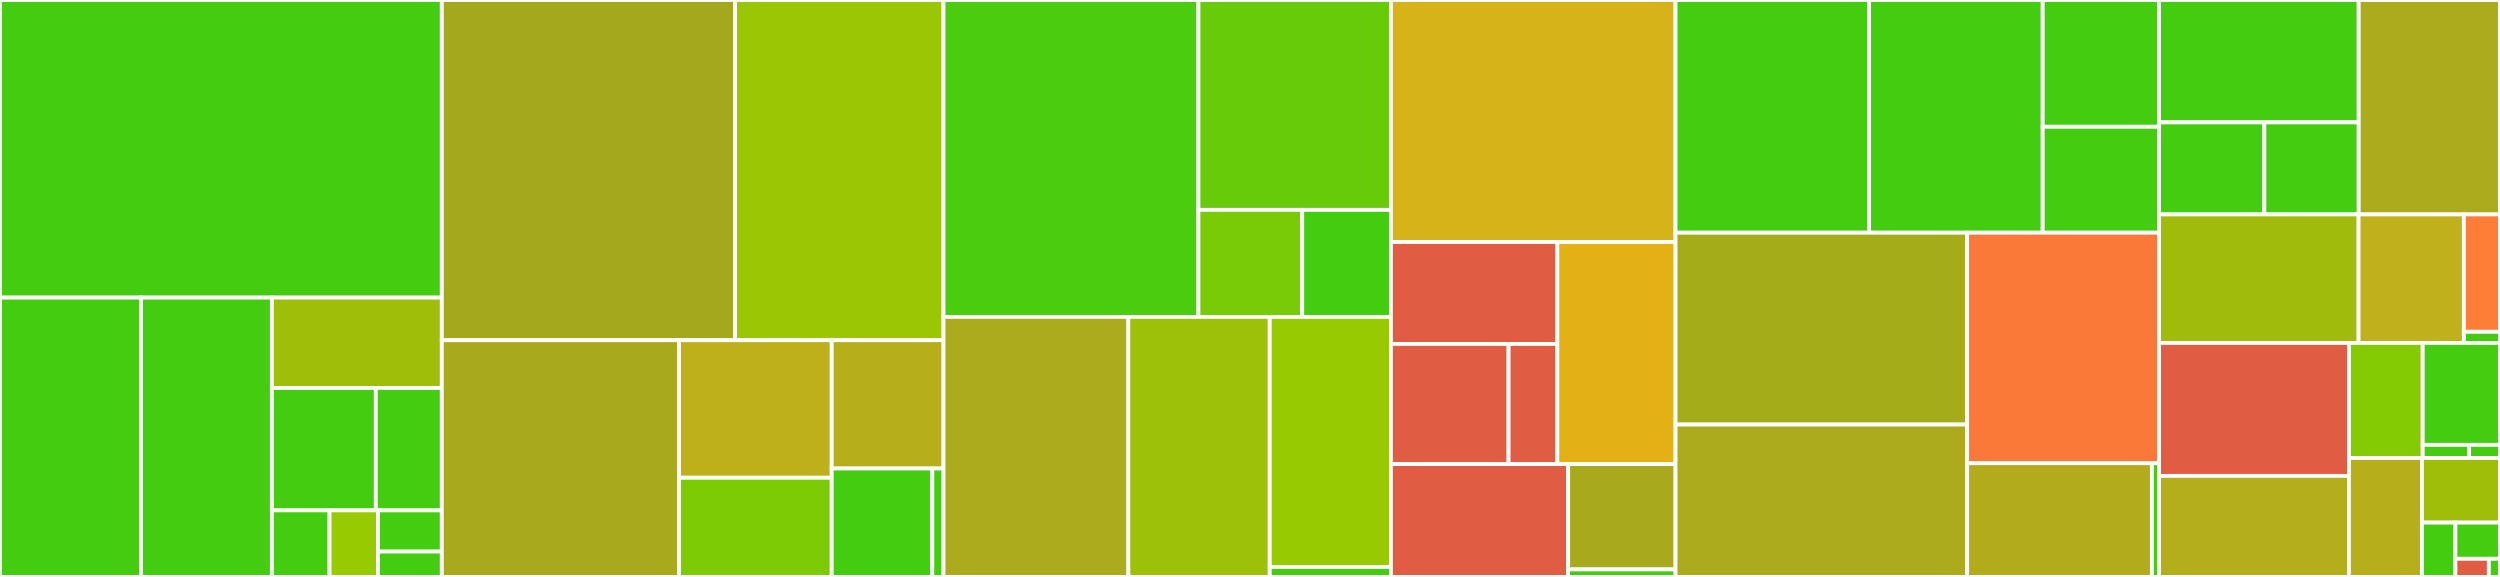 <svg baseProfile="full" width="650" height="150" viewBox="0 0 650 150" version="1.1"
xmlns="http://www.w3.org/2000/svg" xmlns:ev="http://www.w3.org/2001/xml-events"
xmlns:xlink="http://www.w3.org/1999/xlink">

<rect x="0" y="0" width="650" height="150" fill="#333333" stroke="none"/>

<style>rect.s{mask:url(#mask);}</style>
<defs>
  <pattern id="white" width="4" height="4" patternUnits="userSpaceOnUse" patternTransform="rotate(45)">
    <rect width="2" height="2" transform="translate(0,0)" fill="white"></rect>
  </pattern>
  <mask id="mask">
    <rect x="0" y="0" width="100%" height="100%" fill="url(#white)"></rect>
  </mask>
</defs>

<rect x="0" y="0" width="114.872" height="77.377" fill="#4c1" stroke="white" stroke-width="1" class=" tooltipped" data-content="layout/tests/test_layout.py"><title>layout/tests/test_layout.py</title></rect>
<rect x="0" y="77.377" width="36.661" height="72.623" fill="#4c1" stroke="white" stroke-width="1" class=" tooltipped" data-content="layout/tests/test_models.py"><title>layout/tests/test_models.py</title></rect>
<rect x="36.661" y="77.377" width="34.029" height="72.623" fill="#4c1" stroke="white" stroke-width="1" class=" tooltipped" data-content="layout/tests/test_writing.py"><title>layout/tests/test_writing.py</title></rect>
<rect x="70.69" y="77.377" width="44.181" height="23.487" fill="#9ebe09" stroke="white" stroke-width="1" class=" tooltipped" data-content="layout/tests/conftest.py"><title>layout/tests/conftest.py</title></rect>
<rect x="70.69" y="100.864" width="27.024" height="31.83" fill="#4c1" stroke="white" stroke-width="1" class=" tooltipped" data-content="layout/tests/test_path_building.py"><title>layout/tests/test_path_building.py</title></rect>
<rect x="97.714" y="100.864" width="17.158" height="31.83" fill="#4c1" stroke="white" stroke-width="1" class=" tooltipped" data-content="layout/tests/test_utils.py"><title>layout/tests/test_utils.py</title></rect>
<rect x="70.69" y="132.694" width="14.99" height="17.306" fill="#4c1" stroke="white" stroke-width="1" class=" tooltipped" data-content="layout/tests/test_rootpath.py"><title>layout/tests/test_rootpath.py</title></rect>
<rect x="85.681" y="132.694" width="12.623" height="17.306" fill="#97ca00" stroke="white" stroke-width="1" class=" tooltipped" data-content="layout/tests/test_validation.py"><title>layout/tests/test_validation.py</title></rect>
<rect x="98.304" y="132.694" width="16.568" height="10.713" fill="#4c1" stroke="white" stroke-width="1" class=" tooltipped" data-content="layout/tests/test_layout_on_examples.py"><title>layout/tests/test_layout_on_examples.py</title></rect>
<rect x="98.304" y="143.407" width="16.568" height="6.593" fill="#4c1" stroke="white" stroke-width="1" class=" tooltipped" data-content="layout/tests/test_db.py"><title>layout/tests/test_db.py</title></rect>
<rect x="114.872" y="0" width="76.255" height="88.451" fill="#a4a81c" stroke="white" stroke-width="1" class=" tooltipped" data-content="layout/layout.py"><title>layout/layout.py</title></rect>
<rect x="191.127" y="0" width="54.181" height="88.451" fill="#9ac603" stroke="white" stroke-width="1" class=" tooltipped" data-content="layout/models.py"><title>layout/models.py</title></rect>
<rect x="114.872" y="88.451" width="61.669" height="61.549" fill="#a9a91d" stroke="white" stroke-width="1" class=" tooltipped" data-content="layout/index.py"><title>layout/index.py</title></rect>
<rect x="176.541" y="88.451" width="39.708" height="35.76" fill="#bdb01b" stroke="white" stroke-width="1" class=" tooltipped" data-content="layout/writing.py"><title>layout/writing.py</title></rect>
<rect x="176.541" y="124.211" width="39.708" height="25.789" fill="#7dcb05" stroke="white" stroke-width="1" class=" tooltipped" data-content="layout/db.py"><title>layout/db.py</title></rect>
<rect x="216.249" y="88.451" width="29.06" height="33.359" fill="#b7ae1c" stroke="white" stroke-width="1" class=" tooltipped" data-content="layout/validation.py"><title>layout/validation.py</title></rect>
<rect x="216.249" y="121.81" width="26.154" height="28.19" fill="#4c1" stroke="white" stroke-width="1" class=" tooltipped" data-content="layout/utils.py"><title>layout/utils.py</title></rect>
<rect x="242.403" y="121.81" width="2.906" height="28.19" fill="#4c1" stroke="white" stroke-width="1" class=" tooltipped" data-content="layout/__init__.py"><title>layout/__init__.py</title></rect>
<rect x="245.309" y="0" width="66.284" height="82.394" fill="#4ccc0f" stroke="white" stroke-width="1" class=" tooltipped" data-content="modeling/tests/test_transformations.py"><title>modeling/tests/test_transformations.py</title></rect>
<rect x="311.593" y="0" width="50.044" height="54.566" fill="#68cb09" stroke="white" stroke-width="1" class=" tooltipped" data-content="modeling/tests/test_statsmodels.py"><title>modeling/tests/test_statsmodels.py</title></rect>
<rect x="311.593" y="54.566" width="26.985" height="27.829" fill="#78cb06" stroke="white" stroke-width="1" class=" tooltipped" data-content="modeling/tests/test_automodel.py"><title>modeling/tests/test_automodel.py</title></rect>
<rect x="338.577" y="54.566" width="23.06" height="27.829" fill="#4c1" stroke="white" stroke-width="1" class=" tooltipped" data-content="modeling/tests/test_model_spec.py"><title>modeling/tests/test_model_spec.py</title></rect>
<rect x="245.309" y="82.394" width="48.066" height="67.606" fill="#acaa1d" stroke="white" stroke-width="1" class=" tooltipped" data-content="modeling/transformations/base.py"><title>modeling/transformations/base.py</title></rect>
<rect x="293.375" y="82.394" width="36.756" height="67.606" fill="#9dc008" stroke="white" stroke-width="1" class=" tooltipped" data-content="modeling/transformations/munge.py"><title>modeling/transformations/munge.py</title></rect>
<rect x="330.131" y="82.394" width="31.506" height="65.005" fill="#97ca00" stroke="white" stroke-width="1" class=" tooltipped" data-content="modeling/transformations/compute.py"><title>modeling/transformations/compute.py</title></rect>
<rect x="330.131" y="147.4" width="31.506" height="2.6" fill="#4c1" stroke="white" stroke-width="1" class=" tooltipped" data-content="modeling/transformations/__init__.py"><title>modeling/transformations/__init__.py</title></rect>
<rect x="361.637" y="0" width="74.002" height="62.915" fill="#d6b318" stroke="white" stroke-width="1" class=" tooltipped" data-content="modeling/statsmodels.py"><title>modeling/statsmodels.py</title></rect>
<rect x="361.637" y="62.915" width="43.266" height="26.508" fill="#e05d44" stroke="white" stroke-width="1" class=" tooltipped" data-content="modeling/report/utils.py"><title>modeling/report/utils.py</title></rect>
<rect x="361.637" y="89.423" width="30.592" height="31.241" fill="#e05d44" stroke="white" stroke-width="1" class=" tooltipped" data-content="modeling/report/base.py"><title>modeling/report/base.py</title></rect>
<rect x="392.229" y="89.423" width="12.674" height="31.241" fill="#e05d44" stroke="white" stroke-width="1" class=" tooltipped" data-content="modeling/report/viz.py"><title>modeling/report/viz.py</title></rect>
<rect x="404.904" y="62.915" width="30.736" height="57.749" fill="#e3b116" stroke="white" stroke-width="1" class=" tooltipped" data-content="modeling/model_spec.py"><title>modeling/model_spec.py</title></rect>
<rect x="361.637" y="120.664" width="46.077" height="29.336" fill="#e05d44" stroke="white" stroke-width="1" class=" tooltipped" data-content="modeling/hrf.py"><title>modeling/hrf.py</title></rect>
<rect x="407.714" y="120.664" width="27.925" height="27.38" fill="#a9a91d" stroke="white" stroke-width="1" class=" tooltipped" data-content="modeling/auto_model.py"><title>modeling/auto_model.py</title></rect>
<rect x="407.714" y="148.044" width="27.925" height="1.956" fill="#4c1" stroke="white" stroke-width="1" class=" tooltipped" data-content="modeling/__init__.py"><title>modeling/__init__.py</title></rect>
<rect x="435.639" y="0" width="50.327" height="60.5" fill="#4c1" stroke="white" stroke-width="1" class=" tooltipped" data-content="variables/tests/test_collections.py"><title>variables/tests/test_collections.py</title></rect>
<rect x="485.966" y="0" width="45.136" height="60.5" fill="#4c1" stroke="white" stroke-width="1" class=" tooltipped" data-content="variables/tests/test_variables.py"><title>variables/tests/test_variables.py</title></rect>
<rect x="531.102" y="0" width="30.241" height="32.959" fill="#4c1" stroke="white" stroke-width="1" class=" tooltipped" data-content="variables/tests/test_io.py"><title>variables/tests/test_io.py</title></rect>
<rect x="531.102" y="32.959" width="30.241" height="27.541" fill="#4c1" stroke="white" stroke-width="1" class=" tooltipped" data-content="variables/tests/test_entities.py"><title>variables/tests/test_entities.py</title></rect>
<rect x="435.639" y="60.5" width="75.819" height="49.882" fill="#a4ac19" stroke="white" stroke-width="1" class=" tooltipped" data-content="variables/variables.py"><title>variables/variables.py</title></rect>
<rect x="435.639" y="110.382" width="75.819" height="39.618" fill="#acaa1d" stroke="white" stroke-width="1" class=" tooltipped" data-content="variables/collections.py"><title>variables/collections.py</title></rect>
<rect x="511.458" y="60.5" width="49.885" height="59.941" fill="#fb7938" stroke="white" stroke-width="1" class=" tooltipped" data-content="variables/io.py"><title>variables/io.py</title></rect>
<rect x="511.458" y="120.44" width="48.037" height="29.56" fill="#b2ac1c" stroke="white" stroke-width="1" class=" tooltipped" data-content="variables/entities.py"><title>variables/entities.py</title></rect>
<rect x="559.495" y="120.44" width="1.848" height="29.56" fill="#4c1" stroke="white" stroke-width="1" class=" tooltipped" data-content="variables/__init__.py"><title>variables/__init__.py</title></rect>
<rect x="561.343" y="0" width="51.921" height="31.819" fill="#4c1" stroke="white" stroke-width="1" class=" tooltipped" data-content="reports/tests/test_parameters.py"><title>reports/tests/test_parameters.py</title></rect>
<rect x="561.343" y="31.819" width="27.387" height="23.93" fill="#4c1" stroke="white" stroke-width="1" class=" tooltipped" data-content="reports/tests/test_parsing.py"><title>reports/tests/test_parsing.py</title></rect>
<rect x="588.73" y="31.819" width="24.534" height="23.93" fill="#4c1" stroke="white" stroke-width="1" class=" tooltipped" data-content="reports/tests/test_report.py"><title>reports/tests/test_report.py</title></rect>
<rect x="613.264" y="0" width="36.736" height="55.749" fill="#acaa1d" stroke="white" stroke-width="1" class=" tooltipped" data-content="reports/parameters.py"><title>reports/parameters.py</title></rect>
<rect x="561.343" y="55.749" width="51.887" height="33.419" fill="#a0bb0c" stroke="white" stroke-width="1" class=" tooltipped" data-content="reports/parsing.py"><title>reports/parsing.py</title></rect>
<rect x="613.23" y="55.749" width="27.373" height="33.419" fill="#c0b01b" stroke="white" stroke-width="1" class=" tooltipped" data-content="reports/report.py"><title>reports/report.py</title></rect>
<rect x="640.603" y="55.749" width="9.397" height="30.513" fill="#fe7d37" stroke="white" stroke-width="1" class=" tooltipped" data-content="reports/utils.py"><title>reports/utils.py</title></rect>
<rect x="640.603" y="86.262" width="9.397" height="2.906" fill="#4c1" stroke="white" stroke-width="1" class=" tooltipped" data-content="reports/__init__.py"><title>reports/__init__.py</title></rect>
<rect x="561.343" y="89.168" width="49.379" height="34.563" fill="#e05d44" stroke="white" stroke-width="1" class=" tooltipped" data-content="cli.py"><title>cli.py</title></rect>
<rect x="561.343" y="123.732" width="49.379" height="26.268" fill="#b4ad1c" stroke="white" stroke-width="1" class=" tooltipped" data-content="utils.py"><title>utils.py</title></rect>
<rect x="610.722" y="89.168" width="19.182" height="29.894" fill="#85cb03" stroke="white" stroke-width="1" class=" tooltipped" data-content="tests/test_config.py"><title>tests/test_config.py</title></rect>
<rect x="629.904" y="89.168" width="20.096" height="26.497" fill="#4c1" stroke="white" stroke-width="1" class=" tooltipped" data-content="tests/test_cli.py"><title>tests/test_cli.py</title></rect>
<rect x="629.904" y="115.666" width="12.058" height="3.397" fill="#4c1" stroke="white" stroke-width="1" class=" tooltipped" data-content="tests/utils.py"><title>tests/utils.py</title></rect>
<rect x="641.962" y="115.666" width="8.038" height="3.397" fill="#4c1" stroke="white" stroke-width="1" class=" tooltipped" data-content="tests/__init__.py"><title>tests/__init__.py</title></rect>
<rect x="610.722" y="119.063" width="18.977" height="30.937" fill="#b7ae1c" stroke="white" stroke-width="1" class=" tooltipped" data-content="config.py"><title>config.py</title></rect>
<rect x="629.699" y="119.063" width="20.301" height="16.814" fill="#9ebe09" stroke="white" stroke-width="1" class=" tooltipped" data-content="conftest.py"><title>conftest.py</title></rect>
<rect x="629.699" y="135.876" width="8.701" height="14.124" fill="#4c1" stroke="white" stroke-width="1" class=" tooltipped" data-content="exceptions.py"><title>exceptions.py</title></rect>
<rect x="638.399" y="135.876" width="11.601" height="9.416" fill="#4c1" stroke="white" stroke-width="1" class=" tooltipped" data-content="__init__.py"><title>__init__.py</title></rect>
<rect x="638.399" y="145.292" width="8.701" height="4.708" fill="#e05d44" stroke="white" stroke-width="1" class=" tooltipped" data-content="__main__.py"><title>__main__.py</title></rect>
<rect x="647.1" y="145.292" width="2.9" height="4.708" fill="#4c1" stroke="white" stroke-width="1" class=" tooltipped" data-content="ext/__init__.py"><title>ext/__init__.py</title></rect>
</svg>